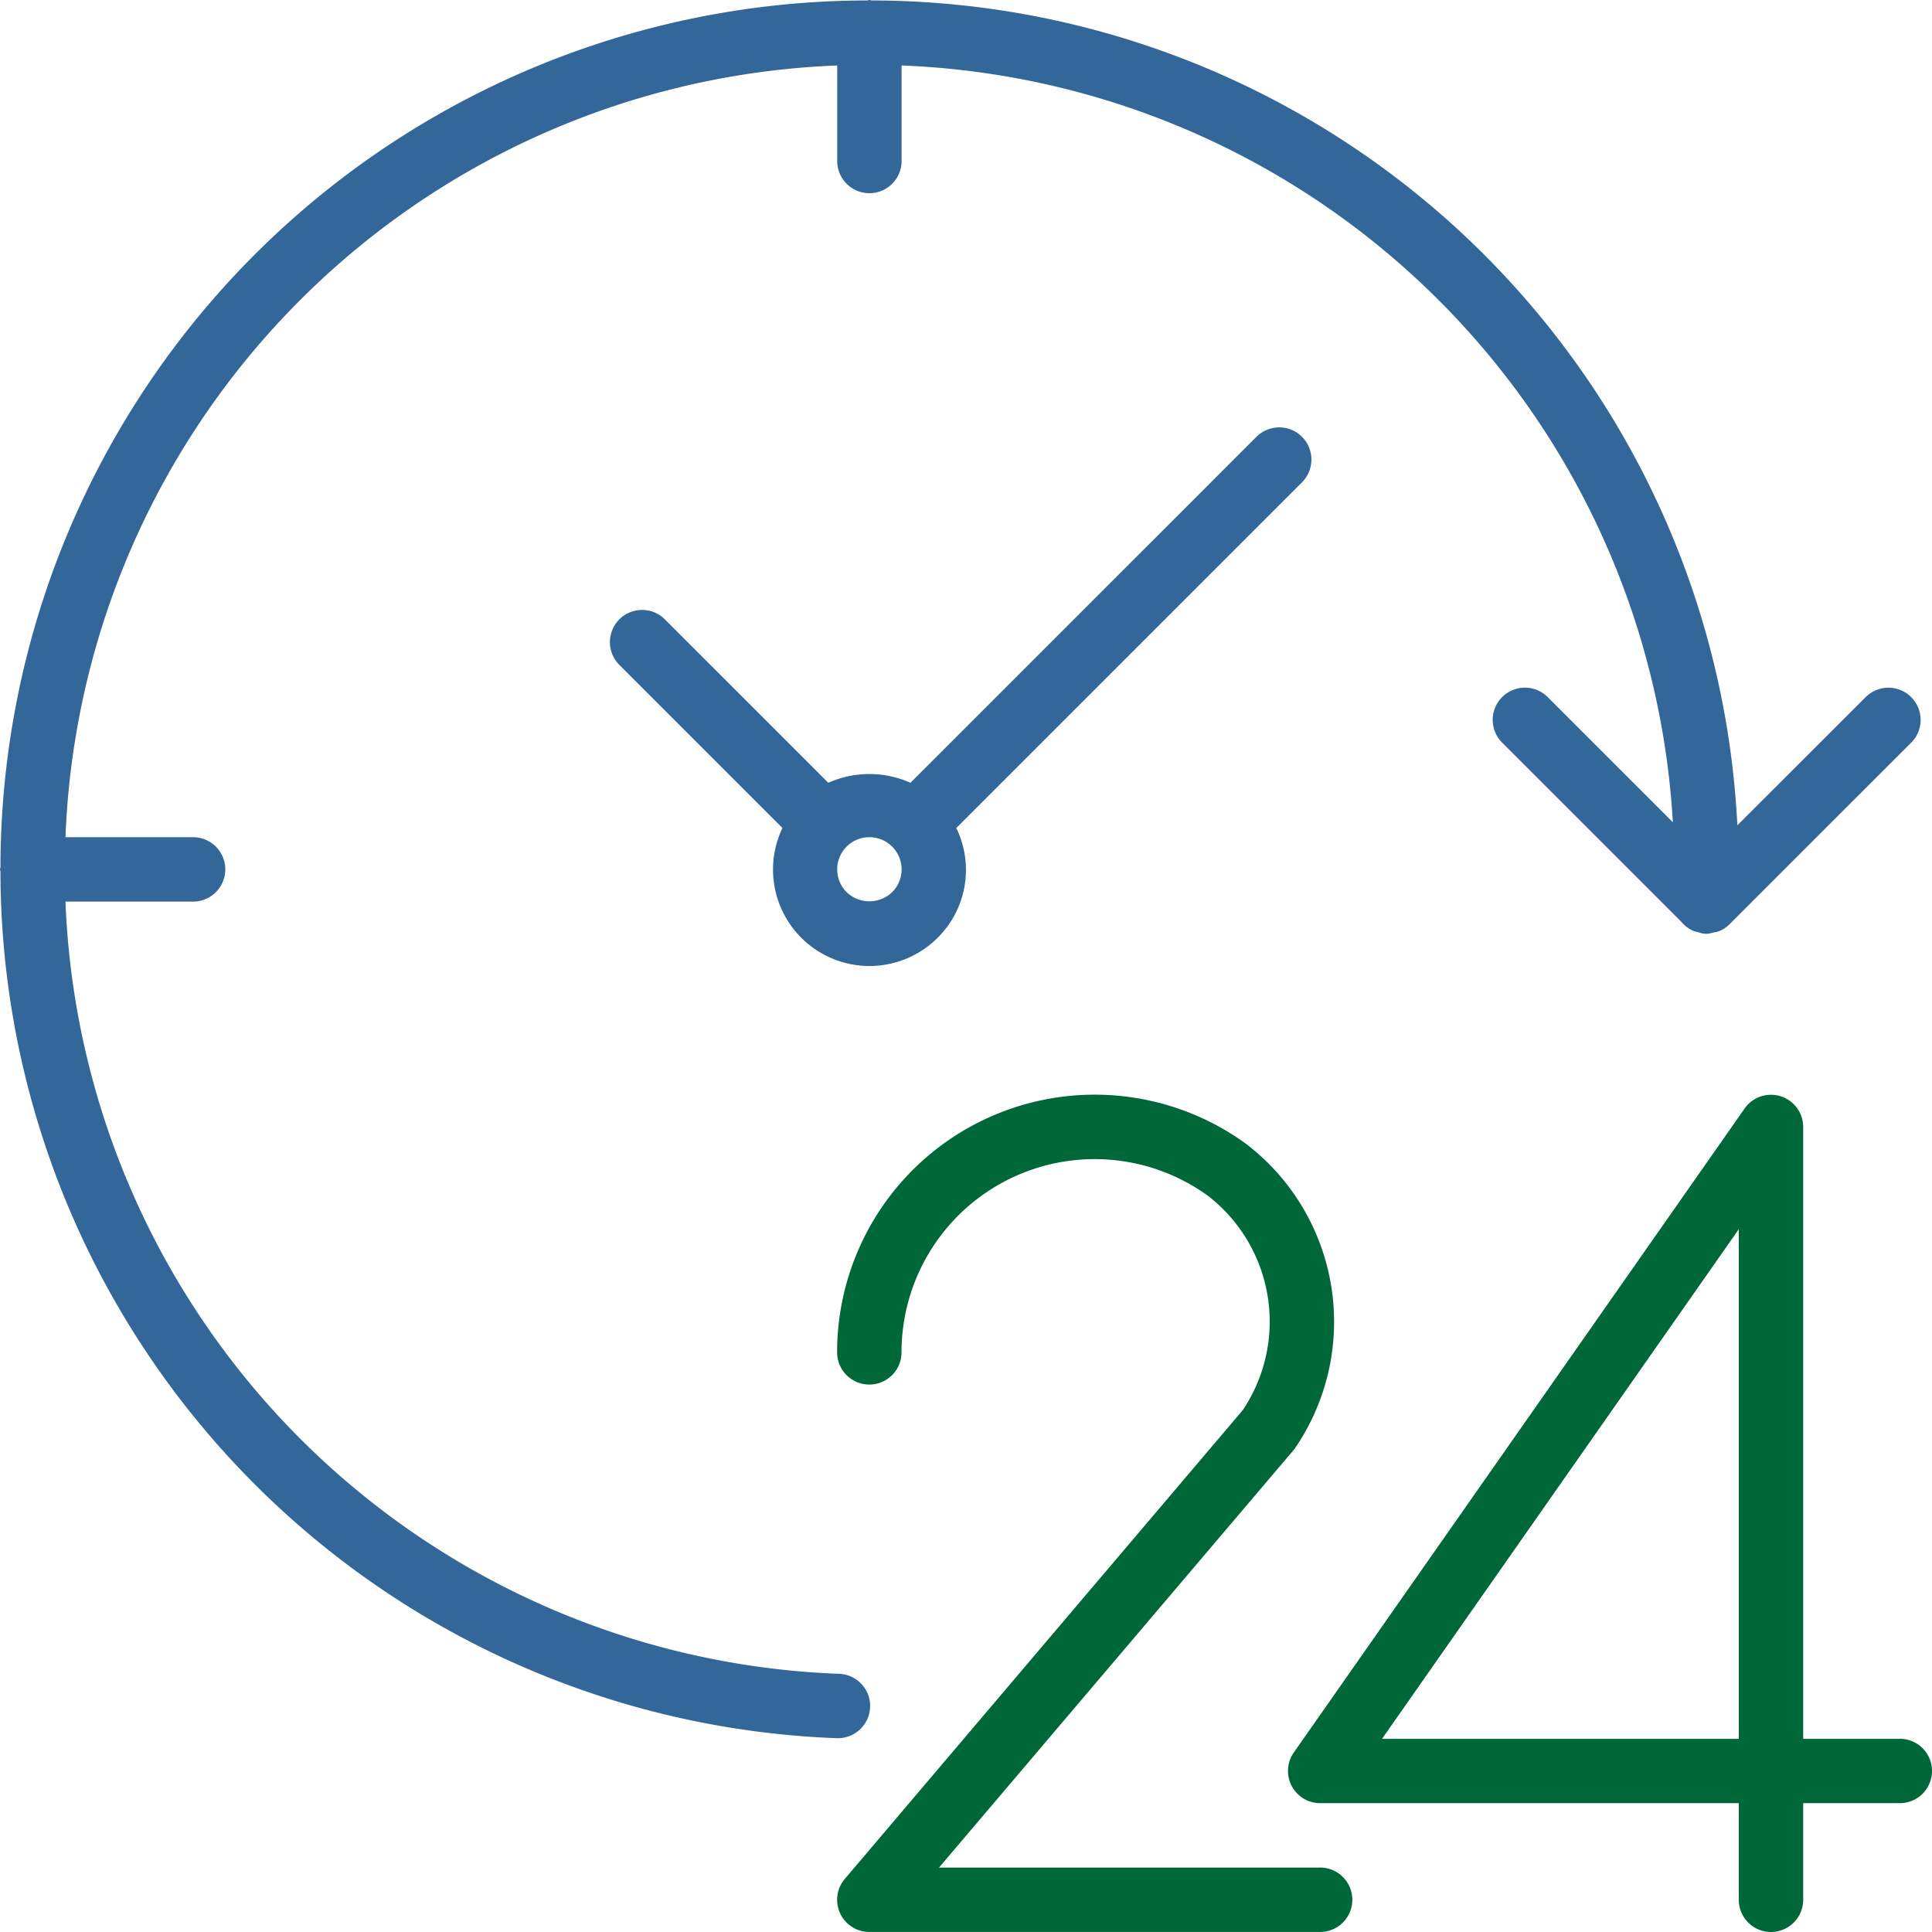 <svg xmlns="http://www.w3.org/2000/svg" width="115.071" height="115.071" viewBox="0 0 115.071 115.071"><g transform="translate(49.864 65.203)"><path d="M377.777,328.5h-5.754V292.058a1.918,1.918,0,0,0-3.489-1.1l-26.85,38.357a1.918,1.918,0,0,0,1.571,3.017h24.932v5.754a1.918,1.918,0,0,0,3.836,0v-5.754h5.754a1.918,1.918,0,0,0,0-3.836Zm-9.589-30.356V328.5h-21.25Z" transform="translate(-314.488 -290.137)" fill="#006838"/><path d="M250.634,336.15H227.929l21.11-24.857c.048-.058.092-.117.134-.178A13.34,13.34,0,0,0,246.161,293a15.343,15.343,0,0,0-24.3,12.462,1.918,1.918,0,0,0,3.836,0,11.506,11.506,0,0,1,18.219-9.348,9.468,9.468,0,0,1,2.11,12.783l-23.708,27.928a1.918,1.918,0,0,0,1.461,3.159h26.85a1.918,1.918,0,0,0,0-3.836Z" transform="translate(-221.866 -290.118)" fill="#006838"/></g><path d="M51.824,101.682a1.918,1.918,0,0,0-1.845-1.989h0A47.89,47.89,0,0,1,3.9,53.7h7.6a1.918,1.918,0,1,0,0-3.836H3.9A47.832,47.832,0,0,1,49.864,3.9V9.589a1.918,1.918,0,0,0,3.836,0V3.9A47.867,47.867,0,0,1,99.636,48.974l-7.48-7.48a1.918,1.918,0,0,0-2.712,2.712L100.15,54.912a1.89,1.89,0,0,0,.756.55,2.341,2.341,0,0,0,.228.056,1.884,1.884,0,0,0,.407.1h.109a1.933,1.933,0,0,0,.429-.084,1.958,1.958,0,0,0,.234-.044,1.882,1.882,0,0,0,.692-.434l10.851-10.847a1.918,1.918,0,0,0-2.712-2.712l-7.666,7.66A51.7,51.7,0,0,0,51.918.027C51.87.025,51.83,0,51.782,0s-.088.025-.136.027A51.69,51.69,0,0,0,.027,51.646c0,.048-.027.088-.027.136s.025.088.027.136a51.733,51.733,0,0,0,49.81,51.609h.071A1.918,1.918,0,0,0,51.824,101.682Z" fill="#369"/><path d="M202.855,113.82a1.919,1.919,0,0,0-2.712,0l-20.609,20.607a6.007,6.007,0,0,0-4.893,0l-9.758-9.758a1.918,1.918,0,0,0-2.712,2.712l9.739,9.739a5.744,5.744,0,0,0,9.246,6.536h0a5.691,5.691,0,0,0,1.108-6.534l20.59-20.59A1.919,1.919,0,0,0,202.855,113.82Zm-24.41,27.122h0a1.962,1.962,0,0,1-2.712,0,1.918,1.918,0,1,1,2.712,0Z" transform="translate(-125.307 -87.804)" fill="#369"/></svg>